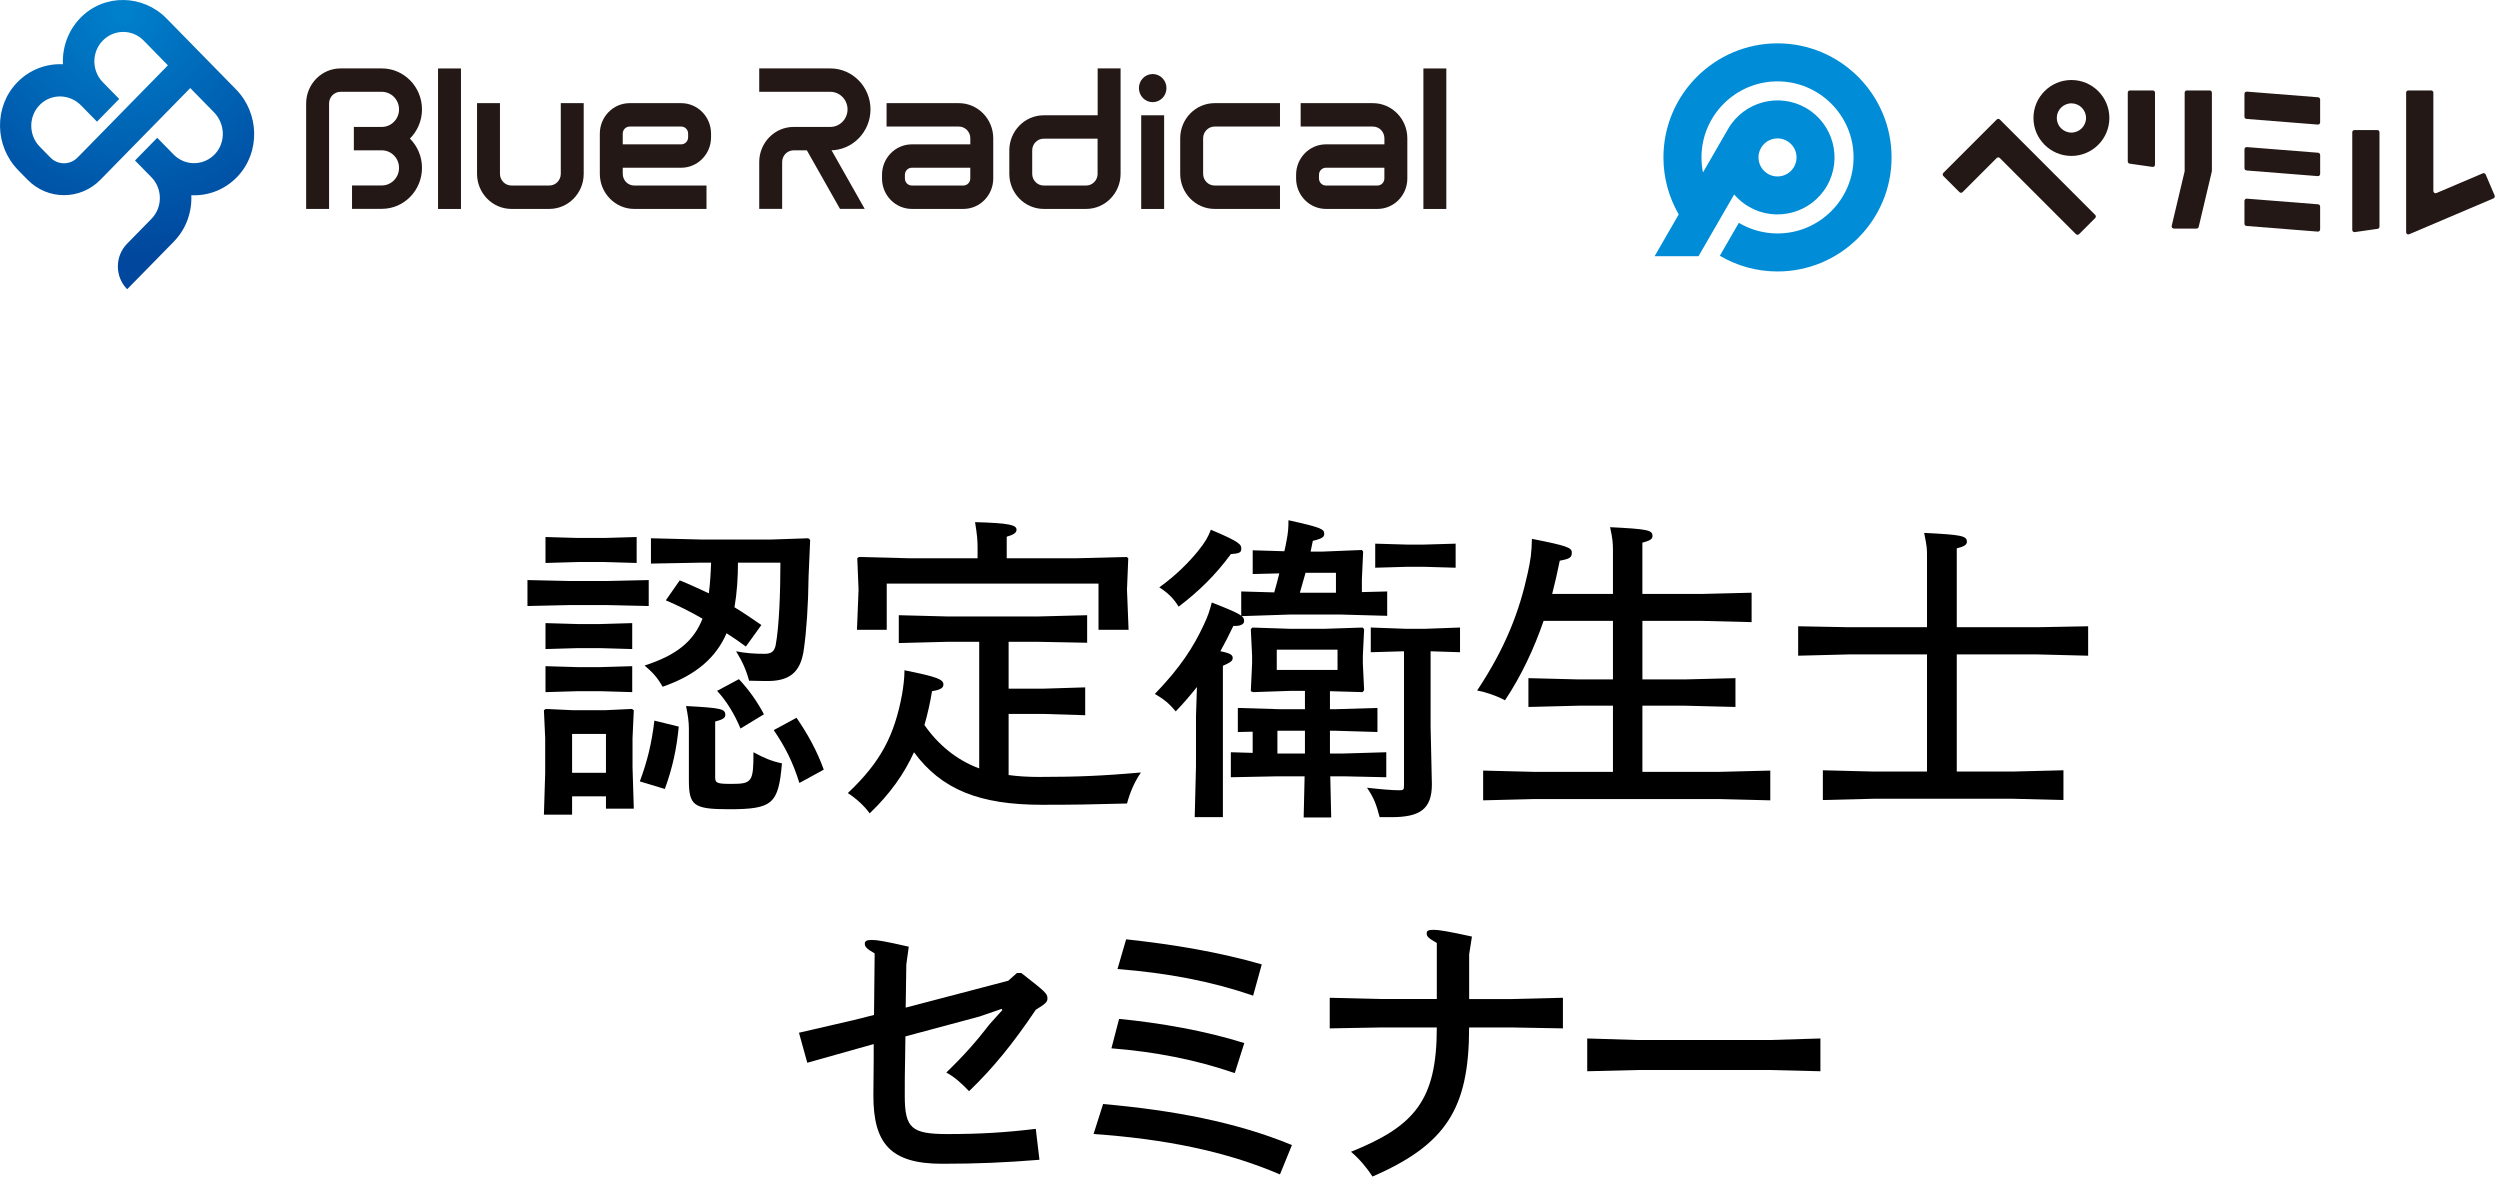 <svg width="346" height="163" viewBox="0 0 346 163" fill="none" xmlns="http://www.w3.org/2000/svg">
<path d="M73 83.873V80.281L78.784 80.411H83.999L89.783 80.281V83.873L83.999 83.742H78.784L73 83.873ZM79.177 110.205V112.747H75.277L75.454 107.009V102.148L75.277 98.294L75.538 98.117L79.307 98.294H83.688L87.457 98.117L87.718 98.294L87.542 102.148V106.178L87.718 111.917H83.865V110.209H79.177V110.205ZM75.496 77.915V74.323L79.965 74.454H83.645L88.114 74.323V77.915L83.645 77.784H79.965L75.496 77.915ZM75.496 89.83V86.238L79.965 86.369H83.03L87.499 86.238V89.83L83.03 89.699H79.965L75.496 89.83ZM75.496 95.791V92.199L79.965 92.33H83.03L87.499 92.199V95.791L83.03 95.66H79.965L75.496 95.791ZM83.865 101.572H79.177V106.96H83.865V101.572ZM93.941 100.564C93.633 103.718 93.064 106.302 92.014 109.194L88.553 108.144C89.56 105.429 90.172 103.018 90.568 99.733L93.941 100.564ZM102.133 77.869C102.133 79.927 102.002 82.031 101.652 84.046C102.879 84.792 104.106 85.623 105.375 86.5L103.229 89.48C102.398 88.868 101.521 88.253 100.556 87.642C99.11 90.972 96.395 93.426 91.707 95.045C90.96 93.73 90.303 93.03 89.21 92.111C93.679 90.665 96.002 88.738 97.229 85.626C95.564 84.661 93.81 83.788 92.148 83.084L94.075 80.323C95.479 80.892 96.791 81.507 98.106 82.119C98.283 80.716 98.368 79.315 98.413 77.869H97.144L90.091 78V74.496L97.144 74.673H106.651L111.866 74.496L112.128 74.716L111.909 79.754C111.866 83.784 111.601 87.465 111.251 89.873C110.813 93.072 109.278 94.341 105.863 94.253L103.671 94.211C103.321 92.853 102.752 91.538 101.875 90.138C103.144 90.399 104.417 90.488 105.817 90.488C106.782 90.488 107.174 90.138 107.351 89.303C107.832 86.761 108.009 81.988 108.009 77.869H102.14H102.133ZM95.345 100.914C95.345 99.949 95.214 98.987 94.949 97.714C99.81 97.976 100.383 98.11 100.383 98.941C100.383 99.38 99.987 99.599 98.979 99.86V107.614C98.979 108.402 99.329 108.491 101.256 108.491C104.102 108.491 104.279 108.183 104.279 104.11C105.725 104.899 106.863 105.379 108.221 105.645C107.74 111.252 106.952 111.998 100.906 111.998C95.91 111.998 95.341 111.471 95.341 107.879V100.914H95.345ZM102.486 100.829C101.656 98.814 100.514 96.972 99.244 95.614L102.267 93.995C103.625 95.441 104.809 97.106 105.728 98.856L102.486 100.829ZM110.24 99.337C111.774 101.572 113.086 103.937 114.009 106.521L110.636 108.363C109.717 105.429 108.663 103.368 107.086 101.048L110.24 99.341V99.337Z" fill="black"/>
<path d="M135.519 88.822H131.269L124.393 88.998V85.145L131.269 85.321H143.58L150.46 85.145V88.956L143.58 88.825H139.592V95.309H144.453L150.191 95.132V98.986L144.453 98.809H139.592V107.266C140.861 107.443 142.265 107.528 143.799 107.528C149.318 107.528 152.91 107.351 157.906 106.913C157.029 108.182 156.417 109.586 155.979 111.205C151.16 111.336 148.706 111.382 144.195 111.382C135.565 111.382 130.307 109.278 126.496 104.109C125.139 107.09 123.166 109.893 120.362 112.566C119.616 111.516 118.435 110.463 117.339 109.763C121.939 105.424 123.781 101.744 124.831 96.183C125.008 95.175 125.181 93.86 125.181 92.764C129.738 93.683 130.569 94.033 130.569 94.737C130.569 95.217 130.131 95.483 128.992 95.656C128.731 97.275 128.381 98.809 127.942 100.344C129.827 103.059 132.411 105.205 135.522 106.347V88.822H135.519ZM135.3 76.207C135.3 74.672 135.257 74.234 134.95 72.265C139.726 72.395 140.688 72.661 140.688 73.315C140.688 73.753 140.249 74.015 139.33 74.28V77.26H149.099L155.933 77.084L156.152 77.26L155.975 81.599L156.195 87.163H152.033V80.768H122.724V87.163H118.605L118.824 81.599L118.647 77.26L118.866 77.084L125.701 77.26H135.296V76.21L135.3 76.207Z" fill="black"/>
<path d="M171.797 81.857L176.354 81.988C176.616 81.111 176.835 80.234 177.054 79.357L173.374 79.446V76.161L177.754 76.292C177.885 75.765 177.974 75.284 178.062 74.804C178.281 73.708 178.324 73.008 178.324 72C182.881 73.008 183.273 73.227 183.273 73.884C183.273 74.28 183.054 74.542 181.696 74.85C181.608 75.331 181.477 75.857 181.389 76.338H183.097L188.485 76.119L188.661 76.338L188.485 80.149V81.945L191.988 81.857V85.23L185.547 85.053H178.536L171.832 85.272C172.094 85.449 172.182 85.622 172.182 85.972C172.182 86.411 171.656 86.672 170.694 86.63C170.082 87.899 169.509 89.041 168.898 90.134C170.301 90.395 170.606 90.661 170.606 91.053C170.606 91.491 170.298 91.665 169.248 92.149V113.09H165.348L165.525 106.037V99.114L165.656 95.084C164.779 96.18 163.86 97.275 162.721 98.456C161.89 97.449 161.144 96.791 159.829 96.045C163.421 92.322 165.175 89.519 166.575 86.538C167.187 85.269 167.452 84.392 167.713 83.384C170.167 84.35 171.306 84.831 171.786 85.223V81.85L171.797 81.857ZM171.797 75.942C171.797 76.511 171.447 76.6 170.351 76.688C168.293 79.492 166.013 81.769 163.121 83.961C162.421 82.822 161.675 82.076 160.448 81.288C162.771 79.623 164.567 77.784 165.748 76.338C166.844 74.981 167.194 74.323 167.586 73.315C171.659 75.023 171.793 75.373 171.793 75.946L171.797 75.942ZM173.374 101.267L171.316 101.31V97.979L177.231 98.156H180.604V95.614H178.677L173.42 95.791L173.112 95.66L173.289 91.849V90.752L173.112 87.072L173.331 86.853L178.677 87.03H183.188L188.577 86.853L188.796 87.072L188.619 90.752V91.849L188.796 95.529L188.577 95.791L184.065 95.66V98.156H184.723L190.638 97.979V101.31L184.723 101.133H184.065V104.287H185.904L191.861 104.11V107.571L185.904 107.44H184.108L184.239 113.136H180.427L180.558 107.44H176.92L170.347 107.571V104.11L173.37 104.198V101.264L173.374 101.267ZM176.704 92.722H185.115V89.918H176.704V92.722ZM180.604 104.29V101.136H176.793V104.29H180.604ZM184.896 82.034V79.273H180.689L179.9 82.034H184.896ZM189.715 90.268V86.849L194.622 87.026H197.207L202.068 86.849V90.268L197.995 90.137V100.564L198.172 108.536C198.172 112.04 196.464 113.094 192.565 113.094H190.945C190.465 111.255 190.115 110.378 189.192 109.021C191.076 109.24 192.741 109.371 193.615 109.371C194.272 109.371 194.315 109.328 194.315 108.582V90.137L189.715 90.268ZM190.33 78.573V75.242L194.799 75.373H196.991L201.46 75.242V78.573L196.991 78.442H194.799L190.33 78.573Z" fill="black"/>
<path d="M235.369 82.206L242.423 82.03V86.103L235.369 85.926H227.308V94.033H233.135L240.188 93.856V97.844L233.135 97.667H227.308V106.824H237.954L245.007 106.648V110.766L237.954 110.59H212.279L205.268 110.766V106.648L212.279 106.824H223.232V97.667H218.544L211.533 97.844V93.856L218.544 94.033H223.232V85.926H213.636C212.321 89.737 210.571 93.506 208.291 96.921C207.064 96.264 205.618 95.783 204.437 95.564C208.425 89.56 210.306 84.522 211.448 79.265C211.844 77.426 211.975 76.549 212.017 74.577C216.925 75.542 217.536 75.803 217.536 76.461C217.536 77.161 217.275 77.338 215.871 77.6C215.563 79.134 215.213 80.665 214.821 82.199H223.232V76.161C223.232 75.195 223.189 74.541 222.836 72.961C228.051 73.223 228.705 73.357 228.705 74.188C228.705 74.626 228.309 74.845 227.305 75.107V82.203H235.366L235.369 82.206Z" fill="black"/>
<path d="M266.698 76.95C266.698 75.984 266.698 75.68 266.302 73.75C271.428 74.012 272.217 74.146 272.217 74.977C272.217 75.415 271.821 75.634 270.817 75.896V86.807H281.989L289 86.676V90.749L281.989 90.572H270.817V106.783H278.57L285.581 106.606V110.725L278.57 110.548H259.294L252.283 110.725V106.606L259.294 106.783H266.698V90.572H255.876L248.865 90.749V86.676L255.876 86.807H266.698V76.95Z" fill="black"/>
<g clip-path="url(#clip0_2446_855)">
<path d="M139.553 135.72L140.748 134.663H141.346C144.665 137.247 144.968 137.504 144.968 138.18C144.968 138.686 144.673 138.943 143.352 139.751C140.284 144.325 137.436 147.842 134.117 151.021C133.099 149.964 132.162 149.076 130.967 148.437C133.349 146.146 135.179 144.076 136.971 141.741L138.72 139.795L138.631 139.626L135.57 140.684L125.309 143.437L125.265 146.616C125.22 148.525 125.22 149.626 125.22 151.66C125.22 156.153 126.157 156.954 131.136 156.954C135.651 156.954 139.14 156.741 143.352 156.234L143.861 160.515C139.096 160.896 135.304 161.065 130.369 161.065C123.177 161.065 120.876 158.187 120.876 151.616C120.876 149.582 120.92 148.569 120.92 146.491V144.501L118.795 145.096L111.728 147.086L110.578 142.93L118.109 141.19L120.964 140.471L121.053 131.954C119.858 131.278 119.688 130.977 119.688 130.595C119.688 130.258 119.946 130.089 120.625 130.089C121.436 130.089 122.41 130.258 125.774 131.021L125.434 133.481L125.346 139.457L139.561 135.728L139.553 135.72Z" fill="black"/>
<path d="M152.669 152.798C162.207 153.643 171.015 155.258 178.805 158.474L177.145 162.541C169.65 159.318 161.137 157.629 151.349 156.947L152.669 152.791V152.798ZM154.882 141.014C160.54 141.565 166.847 142.666 172.21 144.362L170.889 148.518C165.482 146.653 159.78 145.552 153.82 145.089L154.882 141.022V141.014ZM155.856 130.001C162.495 130.721 168.758 131.778 174.629 133.474L173.434 137.798C167.644 135.809 161.602 134.663 154.661 134.113L155.856 130.001Z" fill="black"/>
<path d="M209.366 138.261L216.308 138.092V142.328L209.366 142.203H203.325C203.325 153.385 200.175 158.385 189.958 162.835C189.191 161.645 188.173 160.419 186.978 159.406C195.83 155.845 198.854 152.247 198.854 142.203H190.976L184.035 142.328V138.092L190.976 138.261H198.854V130.507C197.659 129.832 197.453 129.575 197.453 129.193C197.453 128.855 197.578 128.687 198.434 128.687C199.113 128.687 200.433 128.899 203.716 129.619L203.332 132.079V138.268H209.373L209.366 138.261Z" fill="black"/>
<path d="M219.671 148.261V143.724L226.613 143.937H245.003L251.944 143.724V148.261L245.003 148.092H226.613L219.671 148.261Z" fill="black"/>
</g>
<path d="M246.009 6C237.304 6 230.22 13.084 230.22 21.785C230.22 24.656 230.992 27.351 232.337 29.673L229 35.457H235.075L240.009 26.913C240.576 27.577 241.262 28.158 242.062 28.621C245.83 30.796 250.667 29.5 252.845 25.733C255.019 21.965 253.724 17.128 249.956 14.949C246.188 12.775 241.351 14.07 239.173 17.838L235.692 23.867C235.556 23.192 235.484 22.499 235.484 21.785C235.484 15.983 240.207 11.261 246.009 11.261C251.811 11.261 256.534 15.983 256.534 21.785C256.534 27.588 251.811 32.31 246.009 32.31C244.057 32.31 242.227 31.772 240.655 30.842L238.025 35.396C240.368 36.778 243.099 37.571 246.009 37.571C254.714 37.571 261.794 30.487 261.794 21.785C261.794 13.084 254.714 6 246.009 6ZM243.73 20.472C244.455 19.216 246.066 18.782 247.326 19.51C248.582 20.235 249.016 21.846 248.288 23.106C247.563 24.362 245.952 24.796 244.692 24.067C243.436 23.343 243.002 21.732 243.73 20.472Z" fill="#008CD6"/>
<path d="M287.311 32.41L276.772 21.871C276.654 21.752 276.46 21.752 276.342 21.871L271.619 26.593C271.501 26.711 271.307 26.711 271.189 26.593L268.957 24.361C268.838 24.243 268.838 24.049 268.957 23.93L276.345 16.542C276.464 16.424 276.657 16.424 276.776 16.542L289.977 29.744C290.096 29.862 290.096 30.056 289.977 30.174L287.745 32.406C287.627 32.525 287.433 32.525 287.315 32.406" fill="#231815"/>
<path d="M297.904 23.101L294.746 22.649C294.596 22.628 294.484 22.498 294.484 22.348V12.821C294.484 12.652 294.621 12.516 294.789 12.516H297.947C298.116 12.516 298.252 12.652 298.252 12.821V22.8C298.252 22.986 298.087 23.127 297.904 23.101Z" fill="#231815"/>
<path d="M302.357 12.821V23.654C302.357 23.679 302.357 23.701 302.35 23.726L300.563 31.258C300.517 31.448 300.664 31.634 300.861 31.634H304.001C304.141 31.634 304.266 31.538 304.299 31.401L306.118 23.726C306.125 23.704 306.125 23.679 306.125 23.654V12.821C306.125 12.652 305.989 12.516 305.82 12.516H302.662C302.494 12.516 302.357 12.652 302.357 12.821Z" fill="#231815"/>
<path d="M333.009 32.137V12.821C333.009 12.652 333.146 12.516 333.314 12.516H336.472C336.641 12.516 336.777 12.652 336.777 12.821V26.439C336.777 26.657 337 26.805 337.201 26.718L343.62 23.988C343.775 23.923 343.954 23.995 344.019 24.149L345.257 27.056C345.321 27.21 345.249 27.39 345.095 27.458L333.429 32.42C333.228 32.507 333.006 32.359 333.006 32.141" fill="#231815"/>
<path d="M329.059 31.671L325.901 32.123C325.718 32.148 325.553 32.008 325.553 31.822V18.304C325.553 18.135 325.689 17.999 325.858 17.999H329.015C329.184 17.999 329.32 18.135 329.32 18.304V31.369C329.32 31.52 329.209 31.649 329.059 31.671Z" fill="#231815"/>
<path d="M286.683 21.58C283.788 21.58 281.43 19.223 281.43 16.327C281.43 13.431 283.788 11.073 286.683 11.073C289.579 11.073 291.937 13.431 291.937 16.327C291.937 19.223 289.579 21.58 286.683 21.58ZM286.683 14.303C285.567 14.303 284.659 15.211 284.659 16.327C284.659 17.443 285.567 18.351 286.683 18.351C287.799 18.351 288.707 17.443 288.707 16.327C288.707 15.211 287.799 14.303 286.683 14.303Z" fill="#231815"/>
<path d="M321.107 16.936V13.768C321.107 13.61 320.985 13.477 320.827 13.463L310.962 12.681C310.787 12.666 310.632 12.806 310.632 12.986V16.154C310.632 16.312 310.754 16.445 310.912 16.459L320.777 17.241C320.952 17.256 321.107 17.116 321.107 16.936Z" fill="#231815"/>
<path d="M310.632 27.799V30.968C310.632 31.126 310.754 31.258 310.912 31.273L320.777 32.055C320.952 32.069 321.107 31.929 321.107 31.75V28.581C321.107 28.424 320.985 28.291 320.827 28.276L310.962 27.494C310.787 27.48 310.632 27.62 310.632 27.799Z" fill="#231815"/>
<path d="M310.916 23.593L320.78 24.375C320.96 24.39 321.11 24.25 321.11 24.07V21.444C321.11 21.286 320.988 21.153 320.83 21.139L310.966 20.357C310.79 20.342 310.636 20.482 310.636 20.662V23.288C310.636 23.446 310.758 23.579 310.916 23.593Z" fill="#231815"/>
<path d="M17.594 40.035L21.085 36.473L24.041 33.456C24.908 32.57 25.544 31.54 25.947 30.444C26.351 29.347 26.532 28.178 26.477 27.02C27.637 27.077 28.802 26.886 29.897 26.454C30.991 26.021 32.015 25.342 32.883 24.42C34.471 22.737 35.223 20.554 35.178 18.376C35.132 16.198 34.285 14.025 32.671 12.378L30.265 9.922L27.859 7.466L25.458 5.016L23.057 2.565C21.433 0.902 19.284 0.037 17.13 0.001C14.976 -0.035 12.823 0.768 11.178 2.426C10.301 3.312 9.66 4.341 9.246 5.448C8.833 6.55 8.656 7.729 8.712 8.892C7.572 8.836 6.422 9.021 5.337 9.438C4.258 9.86 3.244 10.514 2.377 11.41C0.752 13.083 -0.029 15.287 0.001 17.485C0.031 19.684 0.884 21.877 2.513 23.545L3.168 24.214L3.824 24.884C5.216 26.305 7.037 27.01 8.858 27.01C10.679 27.01 12.5 26.299 13.892 24.884L20.111 18.535L26.331 12.188L27.975 13.866L29.619 15.544C30.386 16.327 30.794 17.351 30.835 18.386C30.87 19.421 30.532 20.461 29.796 21.274C29.024 22.124 27.98 22.562 26.931 22.582C25.882 22.603 24.832 22.201 24.03 21.388L22.895 20.229L21.761 19.071L20.222 20.641L18.684 22.212L19.819 23.37L20.954 24.528C21.735 25.326 22.124 26.371 22.124 27.411C22.124 28.451 21.735 29.502 20.954 30.294L19.541 31.736L17.589 33.728C16.737 34.599 16.313 35.736 16.313 36.874C16.313 38.012 16.737 39.15 17.589 40.02L17.594 40.035ZM10.735 21.8C10.215 22.33 9.534 22.598 8.853 22.598C8.172 22.598 7.491 22.33 6.972 21.8L6.235 21.048L5.499 20.296C4.702 19.483 4.313 18.407 4.329 17.336C4.344 16.265 4.772 15.204 5.61 14.412C6.402 13.66 7.426 13.315 8.439 13.351C9.453 13.387 10.457 13.809 11.224 14.592L12.323 15.714L13.423 16.837L14.961 15.266L16.5 13.696L15.365 12.538L14.23 11.379C13.448 10.581 13.06 9.541 13.06 8.496C13.06 7.451 13.448 6.406 14.23 5.613C15.012 4.815 16.031 4.419 17.055 4.419C18.078 4.419 19.102 4.815 19.879 5.613L21.559 7.327L23.238 9.042L16.984 15.426L10.729 21.81L10.735 21.8Z" fill="url(#paint0_radial_2446_855)"/>
<path d="M120.477 15.142C120.477 12.017 117.985 9.469 114.918 9.469H105.077V12.707H114.918C116.23 12.707 117.299 13.799 117.299 15.137C117.299 16.476 116.23 17.567 114.918 17.567H109.839C107.211 17.567 105.077 19.75 105.077 22.427V28.909H108.25V22.427C108.25 21.532 108.961 20.806 109.839 20.806H111.67L116.255 28.909H119.675L115.09 20.806H114.918C117.98 20.806 120.477 18.262 120.477 15.132V15.142Z" fill="#231815"/>
<path d="M132.703 14.277H122.701V17.516H132.703C133.581 17.516 134.292 18.242 134.292 19.137V19.977H126.197C123.922 19.977 122.071 21.866 122.071 24.188V24.703C122.071 27.025 123.922 28.914 126.197 28.914H133.339C135.614 28.914 137.465 27.025 137.465 24.703V19.137C137.465 16.455 135.326 14.277 132.703 14.277ZM134.287 24.703C134.287 25.238 133.858 25.676 133.334 25.676H126.192C125.667 25.676 125.238 25.238 125.238 24.703V24.188C125.238 23.653 125.667 23.215 126.192 23.215H134.287V24.703Z" fill="#231815"/>
<path d="M190.013 14.277H180.011V17.516H190.013C190.891 17.516 191.602 18.242 191.602 19.137V19.977H183.506C181.232 19.977 179.38 21.866 179.38 24.188V24.703C179.38 27.025 181.232 28.914 183.506 28.914H190.649C192.924 28.914 194.775 27.025 194.775 24.703V19.137C194.775 16.455 192.636 14.277 190.013 14.277ZM191.597 24.703C191.597 25.238 191.168 25.676 190.644 25.676H183.501C182.977 25.676 182.548 25.238 182.548 24.703V24.188C182.548 23.653 182.977 23.215 183.501 23.215H191.597V24.703Z" fill="#231815"/>
<path d="M151.911 15.956H144.451C141.823 15.956 139.689 18.139 139.689 20.816V24.054C139.689 26.737 141.828 28.914 144.451 28.914H150.327C152.955 28.914 155.089 26.731 155.089 24.054V9.469H151.916V15.951L151.911 15.956ZM151.911 24.054C151.911 24.95 151.2 25.676 150.322 25.676H144.446C143.568 25.676 142.857 24.95 142.857 24.054V20.816C142.857 19.92 143.568 19.194 144.446 19.194H151.906V24.054H151.911Z" fill="#231815"/>
<path d="M163.341 19.137V24.054C163.341 26.736 165.479 28.914 168.102 28.914H177.151V25.676H168.102C167.224 25.676 166.513 24.95 166.513 24.054V19.137C166.513 18.242 167.224 17.516 168.102 17.516H177.151V14.277H168.102C165.474 14.277 163.341 16.46 163.341 19.137Z" fill="#231815"/>
<path d="M200.172 9.475H196.999V28.92H200.172V9.475Z" fill="#231815"/>
<path d="M94.283 14.277H87.141C84.866 14.277 83.015 16.167 83.015 18.489V24.054C83.015 26.736 85.154 28.914 87.776 28.914H97.779V25.676H87.776C86.899 25.676 86.188 24.95 86.188 24.054V23.215H94.283C96.558 23.215 98.409 21.326 98.409 19.004V18.489C98.409 16.167 96.558 14.277 94.283 14.277ZM95.237 19.004C95.237 19.539 94.808 19.977 94.283 19.977H86.188V18.489C86.188 17.953 86.616 17.516 87.141 17.516H94.283C94.808 17.516 95.237 17.953 95.237 18.489V19.004Z" fill="#231815"/>
<path d="M77.613 24.055C77.613 24.95 76.902 25.676 76.024 25.676H70.783C69.906 25.676 69.194 24.95 69.194 24.055V14.273H66.022V24.055C66.022 26.737 68.16 28.915 70.783 28.915H76.024C78.652 28.915 80.785 26.732 80.785 24.055V14.273H77.613V24.055Z" fill="#231815"/>
<path d="M63.797 9.475H60.625V28.92H63.797V9.475Z" fill="#231815"/>
<path d="M58.405 15.142C58.405 12.017 55.914 9.469 52.847 9.469H47.132C44.504 9.469 42.37 11.652 42.37 14.329V28.914H45.543V14.329C45.543 13.433 46.254 12.707 47.132 12.707H52.847C54.158 12.707 55.228 13.799 55.228 15.137C55.228 16.476 54.158 17.567 52.847 17.567H48.973V20.806H52.847C54.158 20.806 55.228 21.897 55.228 23.236C55.228 24.574 54.158 25.666 52.847 25.666H48.721V28.904H52.847C55.909 28.904 58.405 26.361 58.405 23.23C58.405 21.645 57.76 20.208 56.731 19.179C57.765 18.149 58.405 16.713 58.405 15.127V15.142Z" fill="#231815"/>
<path d="M161.116 15.956H157.943V28.92H161.116V15.956Z" fill="#231815"/>
<path d="M159.532 10.247C158.478 10.247 157.626 11.117 157.626 12.193C157.626 13.269 158.478 14.139 159.532 14.139C160.587 14.139 161.439 13.269 161.439 12.193C161.439 11.117 160.587 10.247 159.532 10.247Z" fill="#231815"/>
<defs>
<radialGradient id="paint0_radial_2446_855" cx="0" cy="0" r="1" gradientUnits="userSpaceOnUse" gradientTransform="translate(16.946 1.382) scale(33.828 34.528)">
<stop stop-color="#0081CC"/>
<stop offset="1" stop-color="#00479D"/>
</radialGradient>
<clipPath id="clip0_2446_855">
<rect width="141.374" height="34.148" fill="white" transform="translate(110.563 128.687)"/>
</clipPath>
</defs>
</svg>
